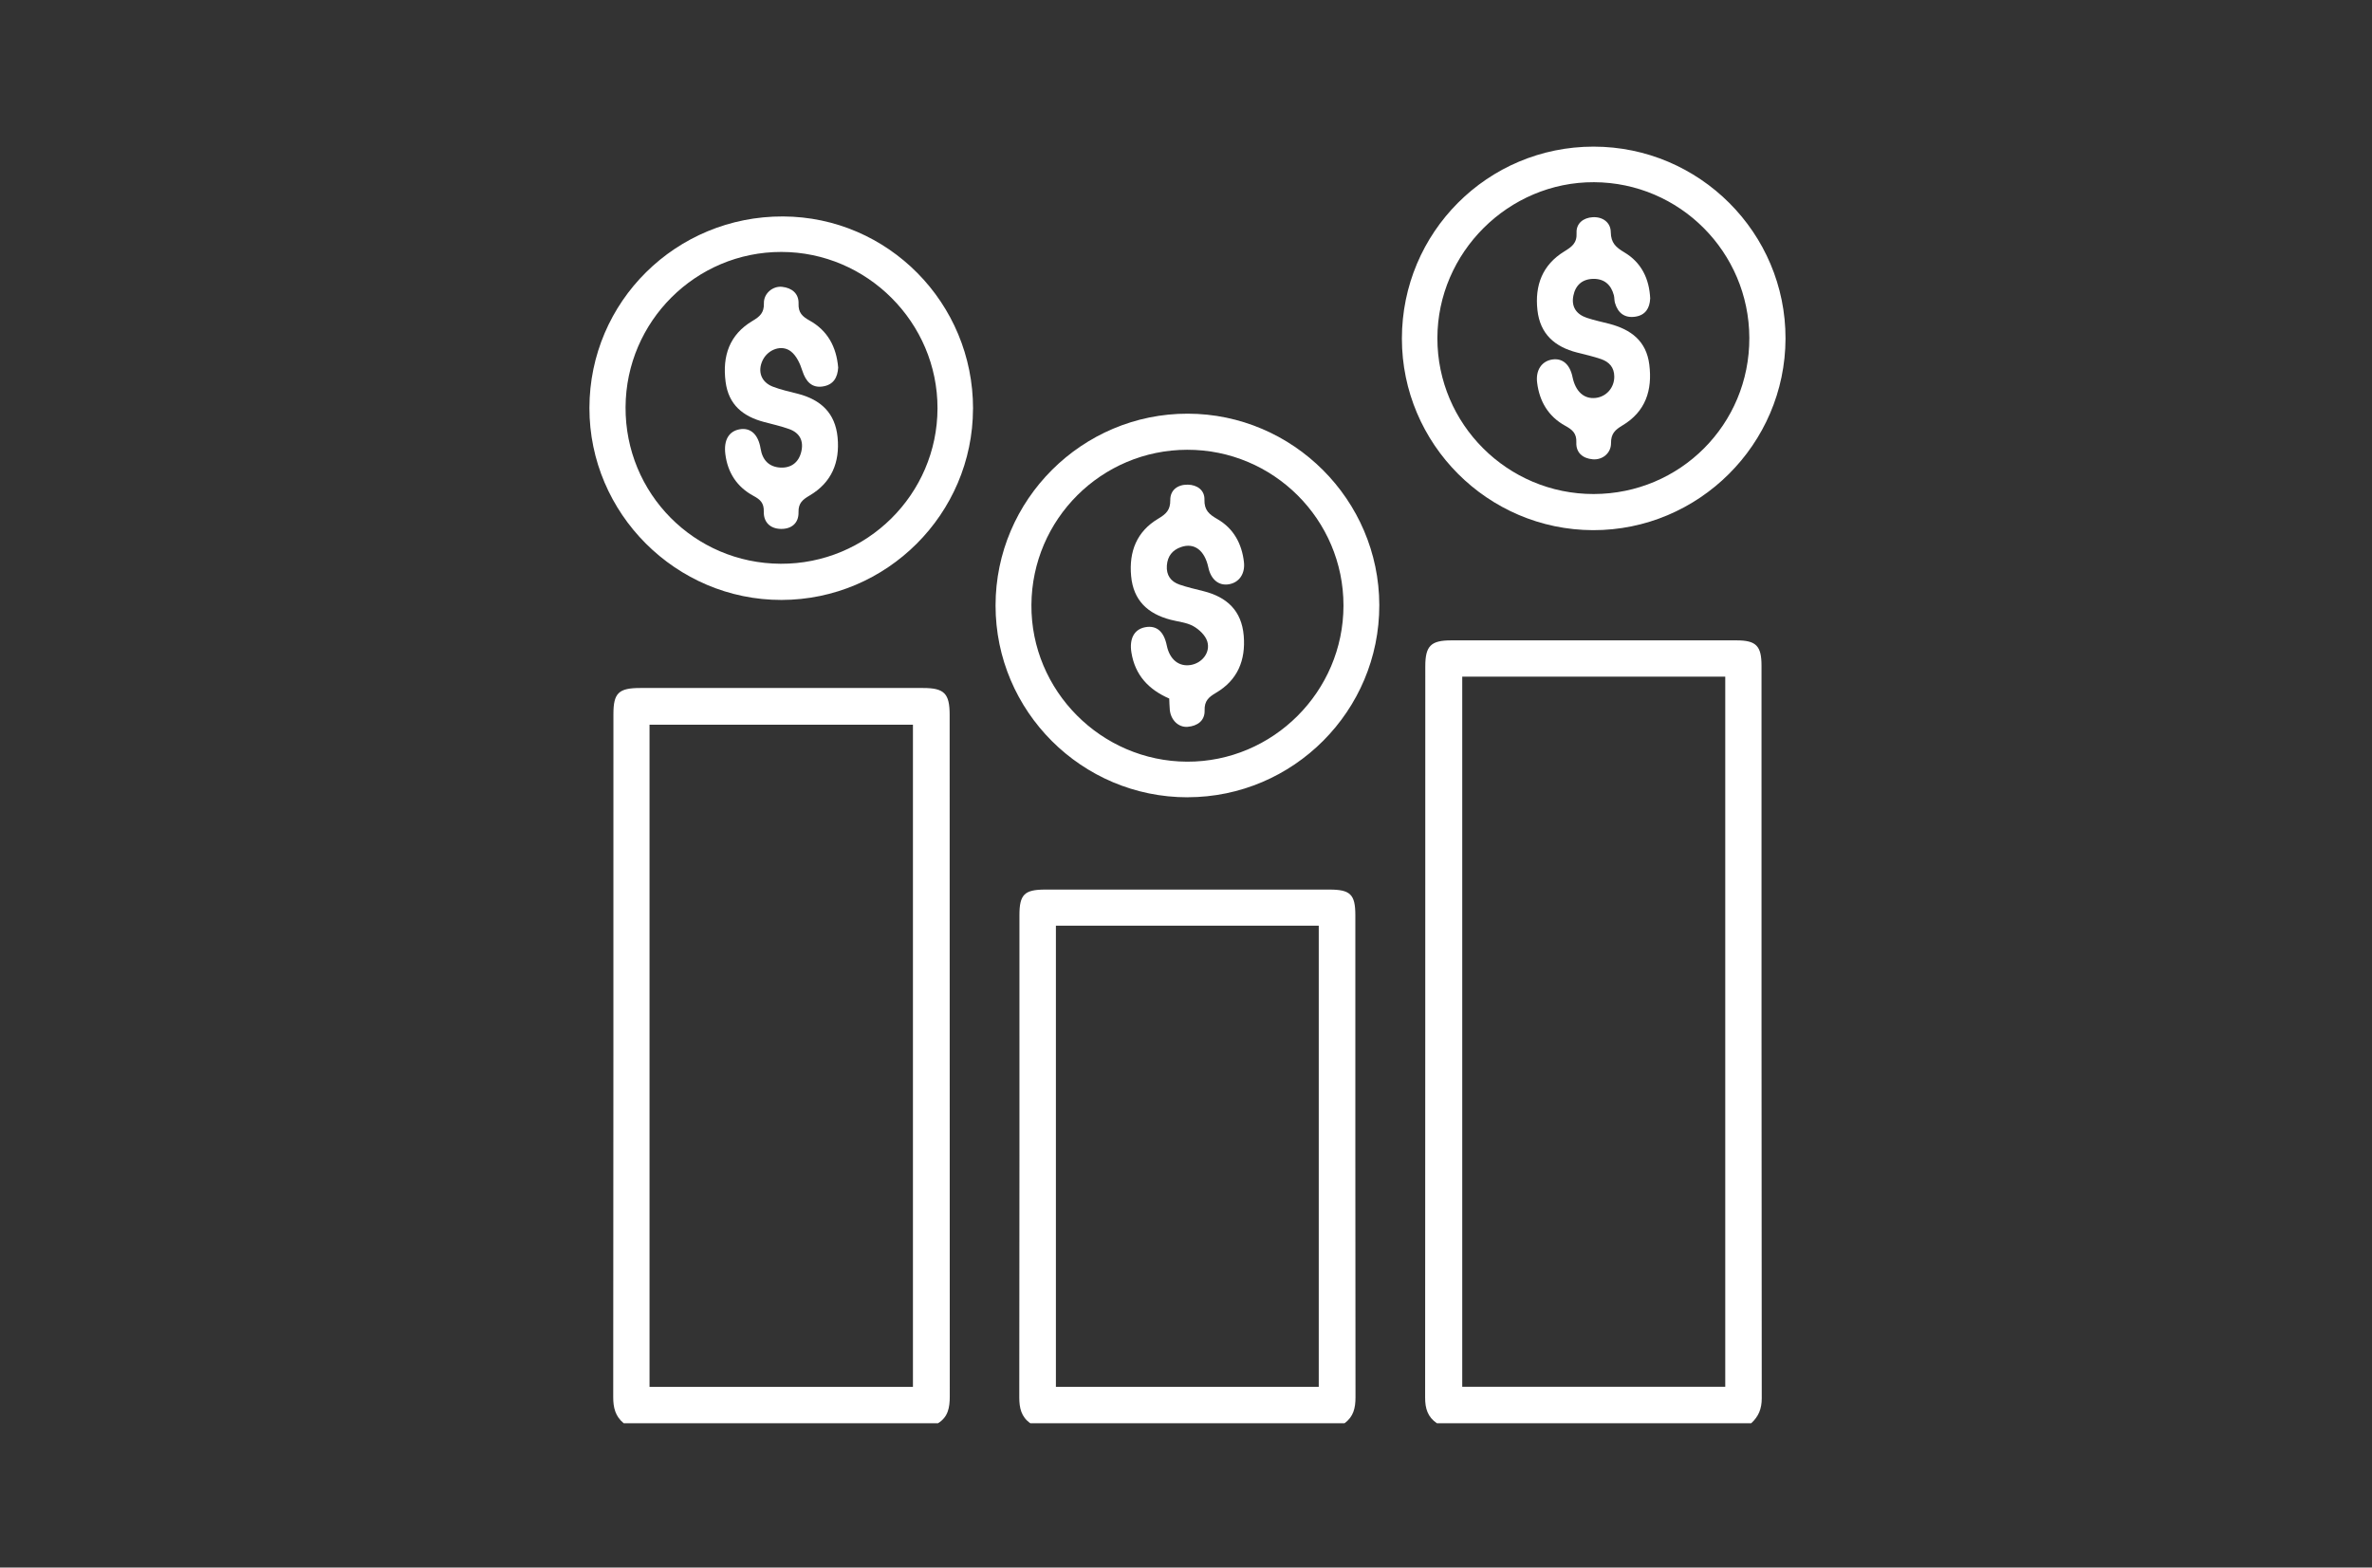 <?xml version="1.0" encoding="UTF-8"?>
<svg xmlns="http://www.w3.org/2000/svg" id="Capa_1" data-name="Capa 1" version="1.1" viewBox="0 0 590 390">
  <rect x="0" y="0" width="590" height="390" fill="#333333" stroke="none"/>
  <defs>
    <style>
      .cls-1 {
        fill: #fff;
        stroke-width: 0px;
      }
    </style>
  </defs>
  <path class="cls-1" d="M357.41,354.09c-2.28-1.52-2.94-3.67-2.93-6.35.04-60.66.03-121.31.04-181.97,0-5.07,1.39-6.45,6.43-6.45,23.67,0,47.33,0,71,0,4.86,0,6.2,1.37,6.2,6.29,0,60.76-.01,121.52.06,182.28,0,2.6-.79,4.54-2.62,6.2h-78.18ZM363.71,168.35v176.66h65.42v-176.66h-65.42Z"></path>
  <path class="cls-1" d="M155.14,354.09c-2.07-1.69-2.62-3.86-2.61-6.51.06-56.64.04-113.28.05-169.92,0-5.23,1.29-6.49,6.65-6.49,23.47,0,46.93,0,70.4,0,5.23,0,6.58,1.36,6.58,6.64,0,56.54,0,113.07.03,169.61,0,2.73-.4,5.12-2.92,6.67h-78.18ZM227.08,180.3h-65.52v164.74h65.52v-164.74Z"></path>
  <path class="cls-1" d="M256.27,354.09c-2.25-1.58-2.74-3.79-2.74-6.44.06-39.99.04-79.99.04-119.98,0-5.13,1.25-6.35,6.42-6.35,23.57,0,47.13,0,70.7,0,5.18,0,6.43,1.22,6.43,6.34,0,39.99-.01,79.99.04,119.98,0,2.65-.5,4.85-2.73,6.45h-78.18ZM262.64,230.3v114.73h65.38v-114.73h-65.38Z"></path>
  <path class="cls-1" d="M396.37,36.48c26.34,0,47.81,21.48,47.75,47.76-.06,26.29-21.61,47.73-47.9,47.66-26.19-.08-47.51-21.46-47.52-47.65,0-26.42,21.31-47.77,47.67-47.77ZM396.41,122.91c21.52-.03,38.79-17.36,38.71-38.86-.08-21.34-17.33-38.63-38.63-38.72-21.27-.09-38.94,17.5-38.96,38.8-.02,21.39,17.45,38.81,38.88,38.78Z"></path>
  <path class="cls-1" d="M295.41,198.36c-26.33.02-47.79-21.41-47.78-47.73,0-26.29,21.53-47.76,47.82-47.71,26.16.05,47.57,21.45,47.63,47.6.06,26.32-21.36,47.81-47.67,47.83ZM334.17,150.67c.02-21.4-17.45-38.82-38.89-38.77-21.32.05-38.6,17.27-38.73,38.61-.13,21.32,17.34,38.91,38.73,38.99,21.33.07,38.88-17.44,38.89-38.82Z"></path>
  <path class="cls-1" d="M242.02,101.7c-.05,26.17-21.44,47.52-47.63,47.56-26.25.04-47.81-21.52-47.78-47.77.03-26.45,21.55-47.74,48.16-47.64,26.13.1,47.3,21.54,47.26,47.85ZM194.18,140.26c21.44.09,38.97-17.28,39.01-38.67.04-21.32-17.5-38.9-38.84-38.91-21.27-.02-38.63,17.26-38.75,38.58-.13,21.51,17.09,38.91,38.58,39Z"></path>
  <path class="cls-1" d="M410.45,74.35c-.12,2.27-1.13,4.06-3.7,4.44-2.67.39-4.34-.93-5.06-3.47-.17-.59-.11-1.24-.26-1.84-.68-2.62-2.37-4.13-5.09-4.1-2.71.03-4.46,1.52-4.99,4.2-.55,2.79.77,4.62,3.34,5.49,1.85.63,3.79,1.01,5.68,1.51,5.29,1.42,9.12,4.2,9.87,10.12.81,6.43-.96,11.73-6.67,15.14-1.86,1.11-2.87,2.07-2.85,4.4.02,2.53-2.17,4.25-4.57,4.03-2.49-.23-4.17-1.66-4.06-4.2.1-2.28-1-3.17-2.78-4.15-4.17-2.3-6.4-6.05-6.97-10.74-.39-3.13,1.18-5.38,3.84-5.75,2.5-.35,4.32,1.25,4.96,4.36.75,3.63,2.86,5.54,5.76,5.21,2.7-.31,4.65-2.58,4.63-5.32-.01-2.31-1.31-3.67-3.31-4.35-1.95-.67-3.97-1.12-5.97-1.63-5.52-1.42-9.17-4.59-9.83-10.53-.69-6.19,1.25-11.28,6.65-14.6,1.88-1.16,3.21-2.06,3.08-4.62-.12-2.39,1.71-3.78,4-3.91,2.48-.15,4.48,1.28,4.51,3.71.04,2.71,1.29,3.79,3.4,5.05,4.18,2.5,6.19,6.5,6.41,11.54Z"></path>
  <path class="cls-1" d="M290.85,173.8c-5.15-2.23-8.53-5.84-9.43-11.47-.55-3.44.7-5.76,3.42-6.28,2.82-.53,4.66,1.02,5.38,4.55.71,3.47,3.01,5.34,5.97,4.84,2.8-.47,4.94-3.1,4.1-5.86-.46-1.51-2.03-2.99-3.48-3.8-1.66-.93-3.74-1.09-5.64-1.59-5.65-1.48-9.26-4.77-9.82-10.88-.56-6.1,1.4-11.08,6.72-14.25,1.97-1.17,3.05-2.16,3.02-4.64-.03-2.52,1.87-3.88,4.36-3.84,2.35.04,4.21,1.39,4.14,3.74-.07,2.64,1.19,3.66,3.22,4.83,4.01,2.31,6.07,6.09,6.6,10.66.34,2.92-1.17,5.11-3.72,5.55-2.52.44-4.49-1.17-5.13-4.18-.92-4.28-3.49-6.22-6.78-5.08-2.17.75-3.37,2.27-3.54,4.6-.17,2.41.98,4,3.16,4.75,1.95.67,3.97,1.12,5.97,1.63,5.8,1.47,9.47,4.83,9.99,11.08.51,6.1-1.52,11.04-6.87,14.19-1.85,1.09-2.93,2.02-2.86,4.4.08,2.53-1.77,3.88-4.22,4.08-2.31.18-4.2-1.71-4.44-4.24-.09-.92-.09-1.85-.14-2.78Z"></path>
  <path class="cls-1" d="M208.49,91.38c-.14,2.55-1.18,4.39-3.91,4.78-2.57.37-4.12-1.13-5.01-3.92-.55-1.75-1.45-3.72-2.83-4.8-2.3-1.81-5.72-.51-7.03,2.17-1.34,2.75-.4,5.46,2.52,6.59,2.01.78,4.15,1.23,6.24,1.77,5.67,1.47,9.29,4.77,9.87,10.85.59,6.21-1.48,11.23-6.94,14.45-1.75,1.03-2.83,1.89-2.78,4.16.07,2.69-1.71,4.2-4.37,4.16-2.69-.04-4.34-1.69-4.27-4.31.06-2.15-.86-2.99-2.58-3.92-4.07-2.2-6.4-5.74-6.98-10.37-.44-3.5.87-5.72,3.59-6.19,2.67-.46,4.61,1.27,5.18,4.82.46,2.87,2.12,4.55,4.9,4.71,2.64.15,4.56-1.23,5.21-3.92.66-2.72-.38-4.72-3-5.66-2.03-.73-4.16-1.2-6.25-1.76-5.23-1.39-8.83-4.26-9.57-10.01-.83-6.43.96-11.73,6.68-15.13,1.85-1.1,2.91-2.02,2.85-4.39-.07-2.47,2.23-4.35,4.52-4.1,2.43.26,4.19,1.65,4.1,4.2-.08,2.24.95,3.19,2.73,4.18,4.51,2.5,6.68,6.57,7.12,11.65Z"></path>
</svg>
